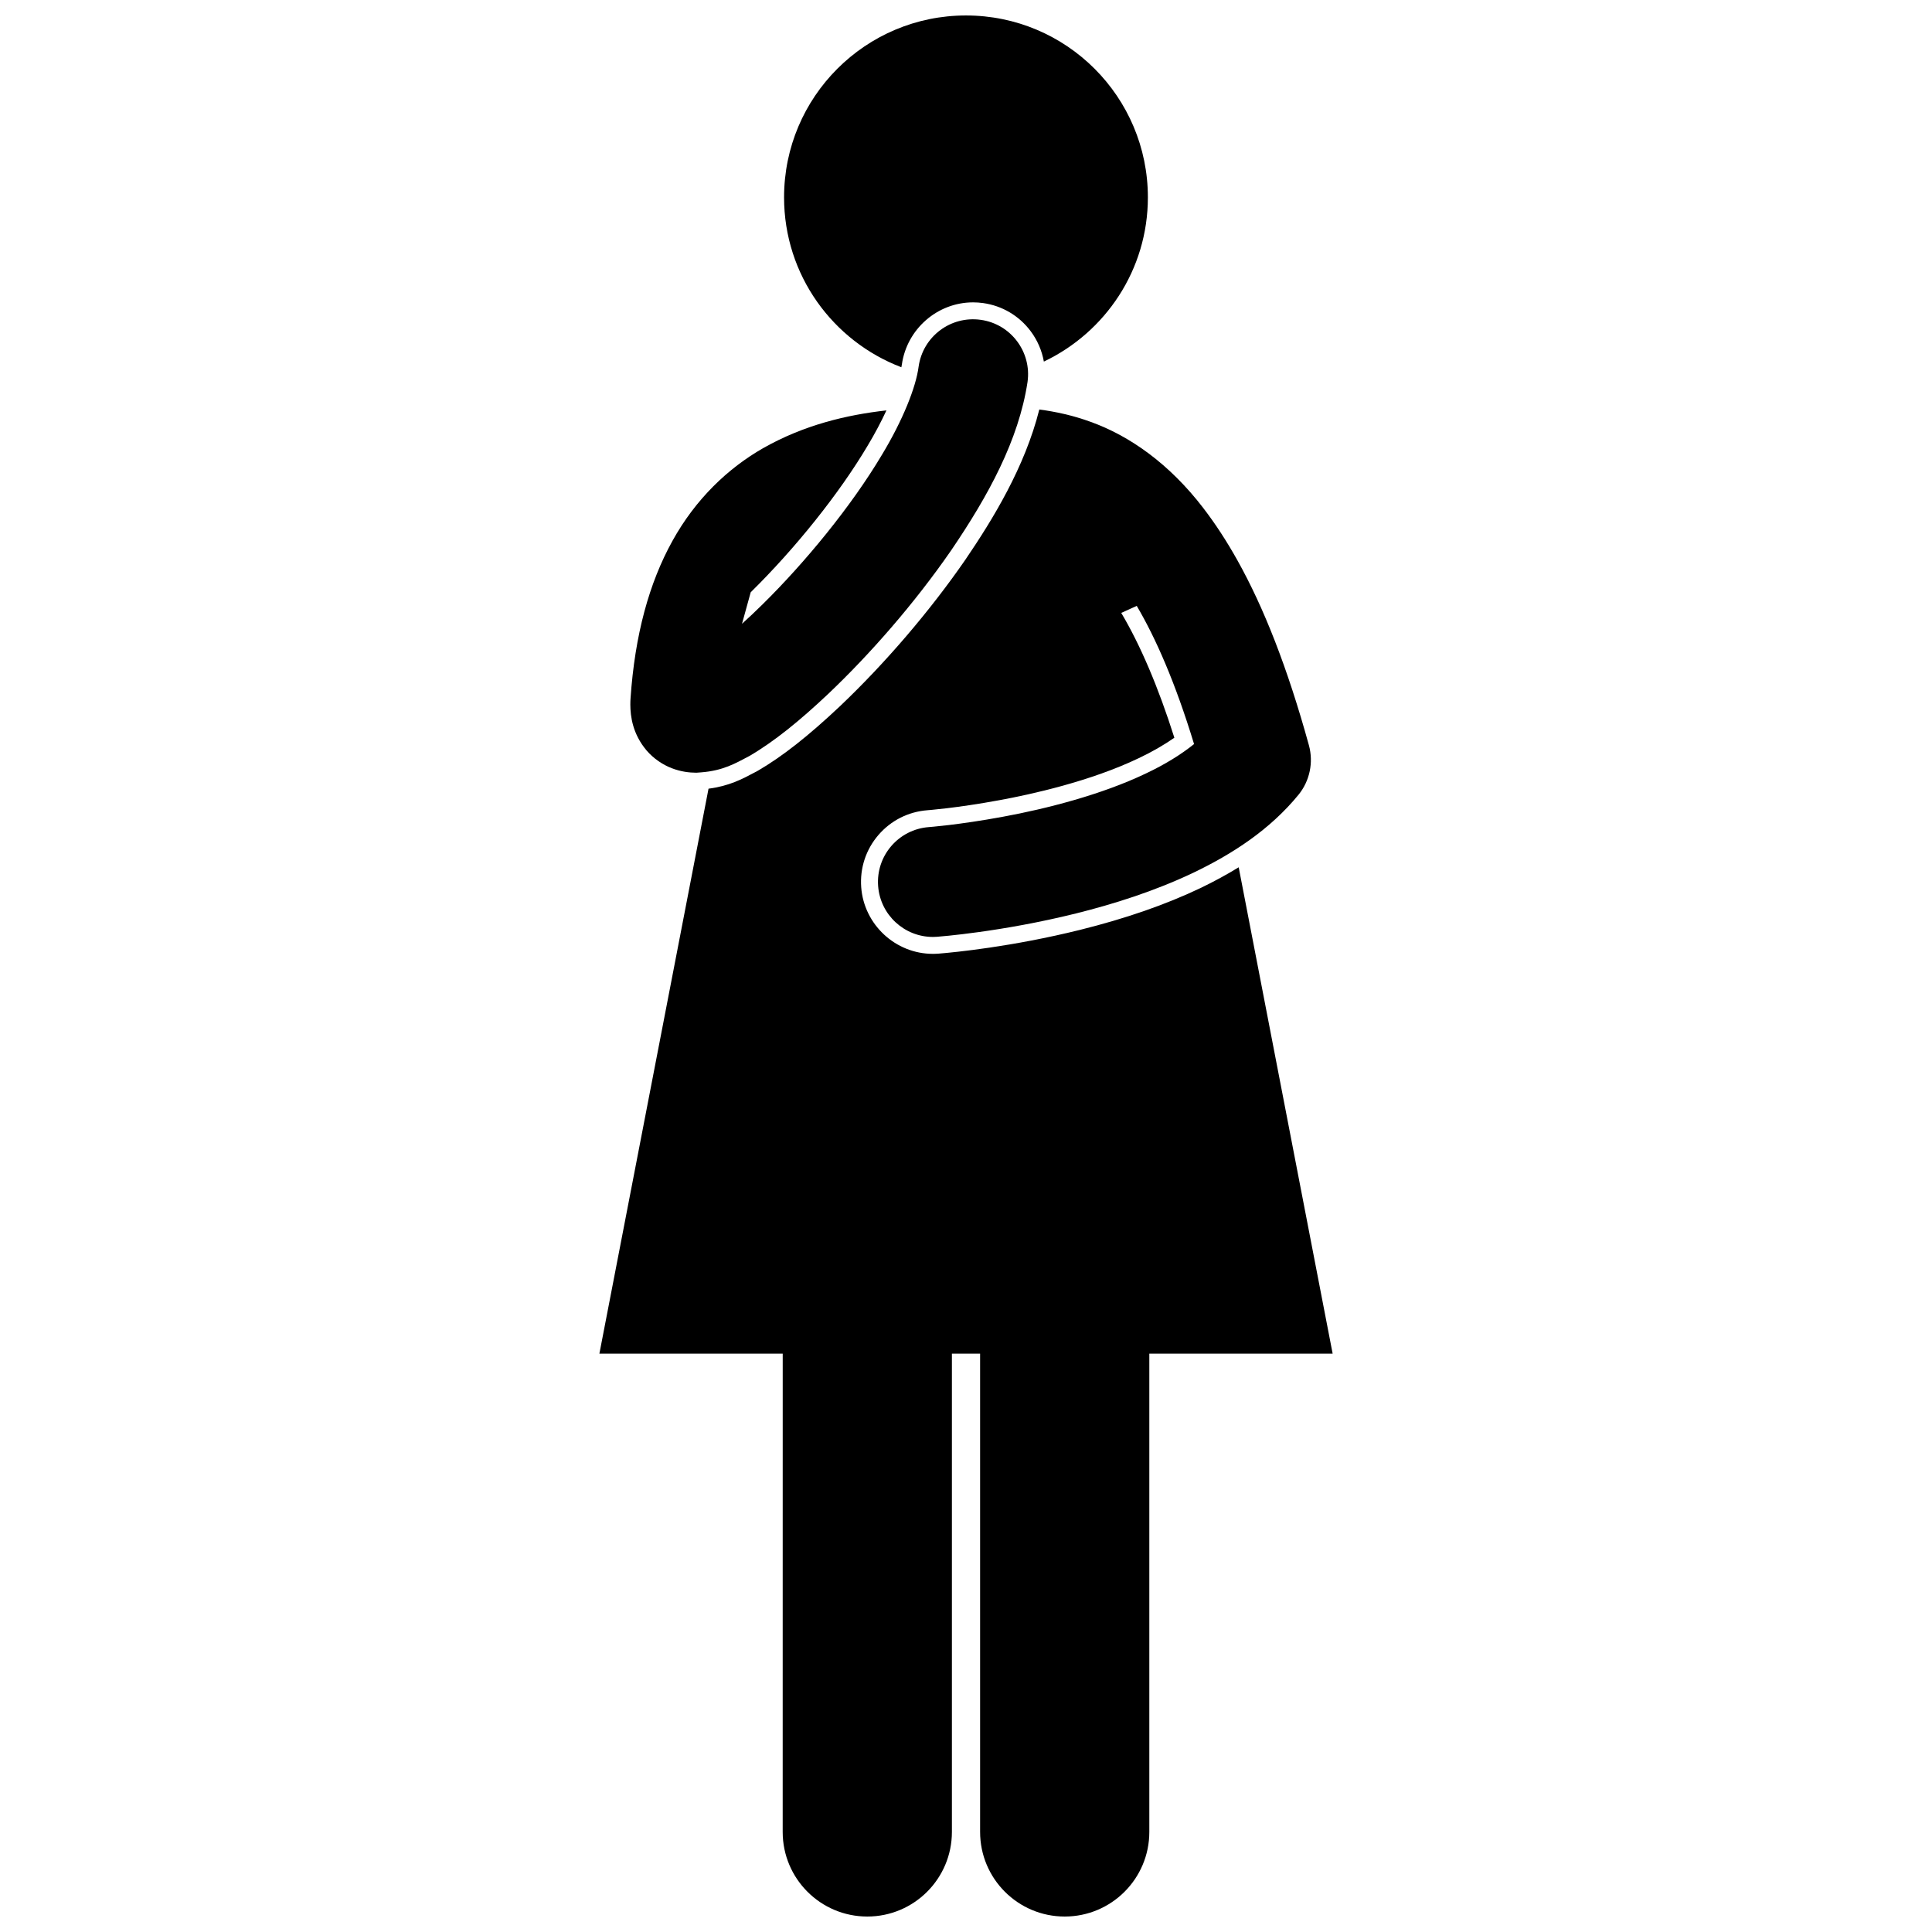 <?xml version="1.0" encoding="UTF-8"?>
<!-- Uploaded to: ICON Repo, www.svgrepo.com, Generator: ICON Repo Mixer Tools -->
<svg width="800px" height="800px" version="1.1" viewBox="144 144 512 512" xmlns="http://www.w3.org/2000/svg">
 <defs>
  <clipPath id="b">
   <path d="m302 252h196v399.9h-196z"/>
  </clipPath>
  <clipPath id="a">
   <path d="m351 148.09h98v93.906h-98z"/>
  </clipPath>
 </defs>
 <g clip-path="url(#b)">
  <path d="m351.42 629.48c0 12.383 10.039 22.422 22.422 22.422 12.379 0 22.422-10.039 22.422-22.422v-126.75h7.473v126.75c0 12.383 10.035 22.422 22.422 22.422 12.379 0 22.422-10.039 22.422-22.422v-126.75h48.582l-24.898-128.89c-3.125 1.914-6.457 3.738-10.066 5.477-9.312 4.434-19.773 8.066-31.98 11.109-18 4.465-33.176 5.945-37.391 6.289-0.656 0.051-1.133 0.066-1.609 0.066-9.91 0-18.258-7.75-18.992-17.648-0.375-5.082 1.246-10.004 4.566-13.855 3.324-3.856 7.953-6.184 13.039-6.562l1.188-0.105c0.887-0.086 2.223-0.223 3.934-0.422 3.133-0.375 8.102-1.055 13.969-2.144 8.258-1.512 24.008-4.965 36.859-11.125 3.492-1.648 6.691-3.496 9.434-5.414-4.238-13.367-9.023-24.594-14.078-33.078l4.109-1.859c5.035 8.535 10.25 20.398 15.188 36.617-3.434 2.769-7.777 5.441-12.719 7.773-11.746 5.633-26.445 9.383-37.969 11.496-5.773 1.07-10.766 1.766-14.258 2.188-1.754 0.207-3.129 0.344-4.047 0.434-0.914 0.086-1.277 0.109-1.277 0.113-8.027 0.598-14.055 7.582-13.457 15.609 0.57 7.664 6.961 13.504 14.523 13.504 0.359 0 0.723-0.012 1.086-0.043 0.508-0.047 16.938-1.25 36.828-6.184 9.953-2.481 20.797-5.887 31.125-10.801 10.297-4.941 20.242-11.344 27.879-20.695 2.945-3.633 3.965-8.535 2.731-13.039-5.68-20.613-11.969-36.543-18.945-49.027-2.871-5.137-5.856-9.703-8.969-13.758-0.012-0.02-0.027-0.039-0.039-0.055v-0.004c-9.074-11.844-19.609-19.203-29.922-22.906-4.742-1.73-9.305-2.699-13.582-3.262-3.828 15.262-12.309 29.094-19.59 39.797-9.414 13.629-21.234 27.438-33.309 38.898-8.367 7.879-15.234 13.277-21.641 17.004l-1.012 0.543c-3.16 1.688-6.703 3.555-12.109 4.242l-28.922 149.72h48.582z"/>
 </g>
 <g clip-path="url(#a)">
  <path d="m401.86 224.13c0.895 0 1.801 0.062 2.691 0.188 5.031 0.711 9.492 3.34 12.555 7.41 1.824 2.426 3.008 5.191 3.527 8.094 16.281-7.738 27.566-24.289 27.566-43.516 0-26.621-21.582-48.207-48.207-48.207-26.621 0-48.207 21.586-48.207 48.207 0 20.586 12.93 38.105 31.086 45.02 0.039-0.238 0.105-0.512 0.133-0.738 1.336-9.406 9.438-16.457 18.855-16.457z"/>
 </g>
 <path d="m342.61 344.34c6.609-3.848 13.414-9.418 20.809-16.387 11-10.438 22.836-23.891 32.691-38.164 9.781-14.387 17.859-29.133 20.199-44.57 1.125-7.973-4.43-15.348-12.395-16.461-7.977-1.129-15.34 4.426-16.469 12.387-0.703 5.477-4.207 14.246-9.723 23.379-8.199 13.789-20.531 28.707-31.625 39.625-1.867 1.84-3.691 3.566-5.457 5.16l2.305-8.352c11.914-11.719 23.473-26.199 30.922-38.73 1.918-3.18 3.625-6.406 5.047-9.469-10.508 1.18-21.816 3.848-32.664 10-9.293 5.305-17.914 13.484-24.051 24.598-6.172 11.121-9.953 24.902-11.098 41.715v0.035c-0.027 0.383-0.055 0.895-0.055 1.598 0.012 3.191 0.621 7.824 4.32 12.191 1.805 2.109 4.277 3.781 6.66 4.684 2.402 0.926 4.637 1.191 6.519 1.195 0.441-0.016 0.84-0.059 1.258-0.094 5.828-0.445 9.113-2.391 12.805-4.34z"/>
</svg>